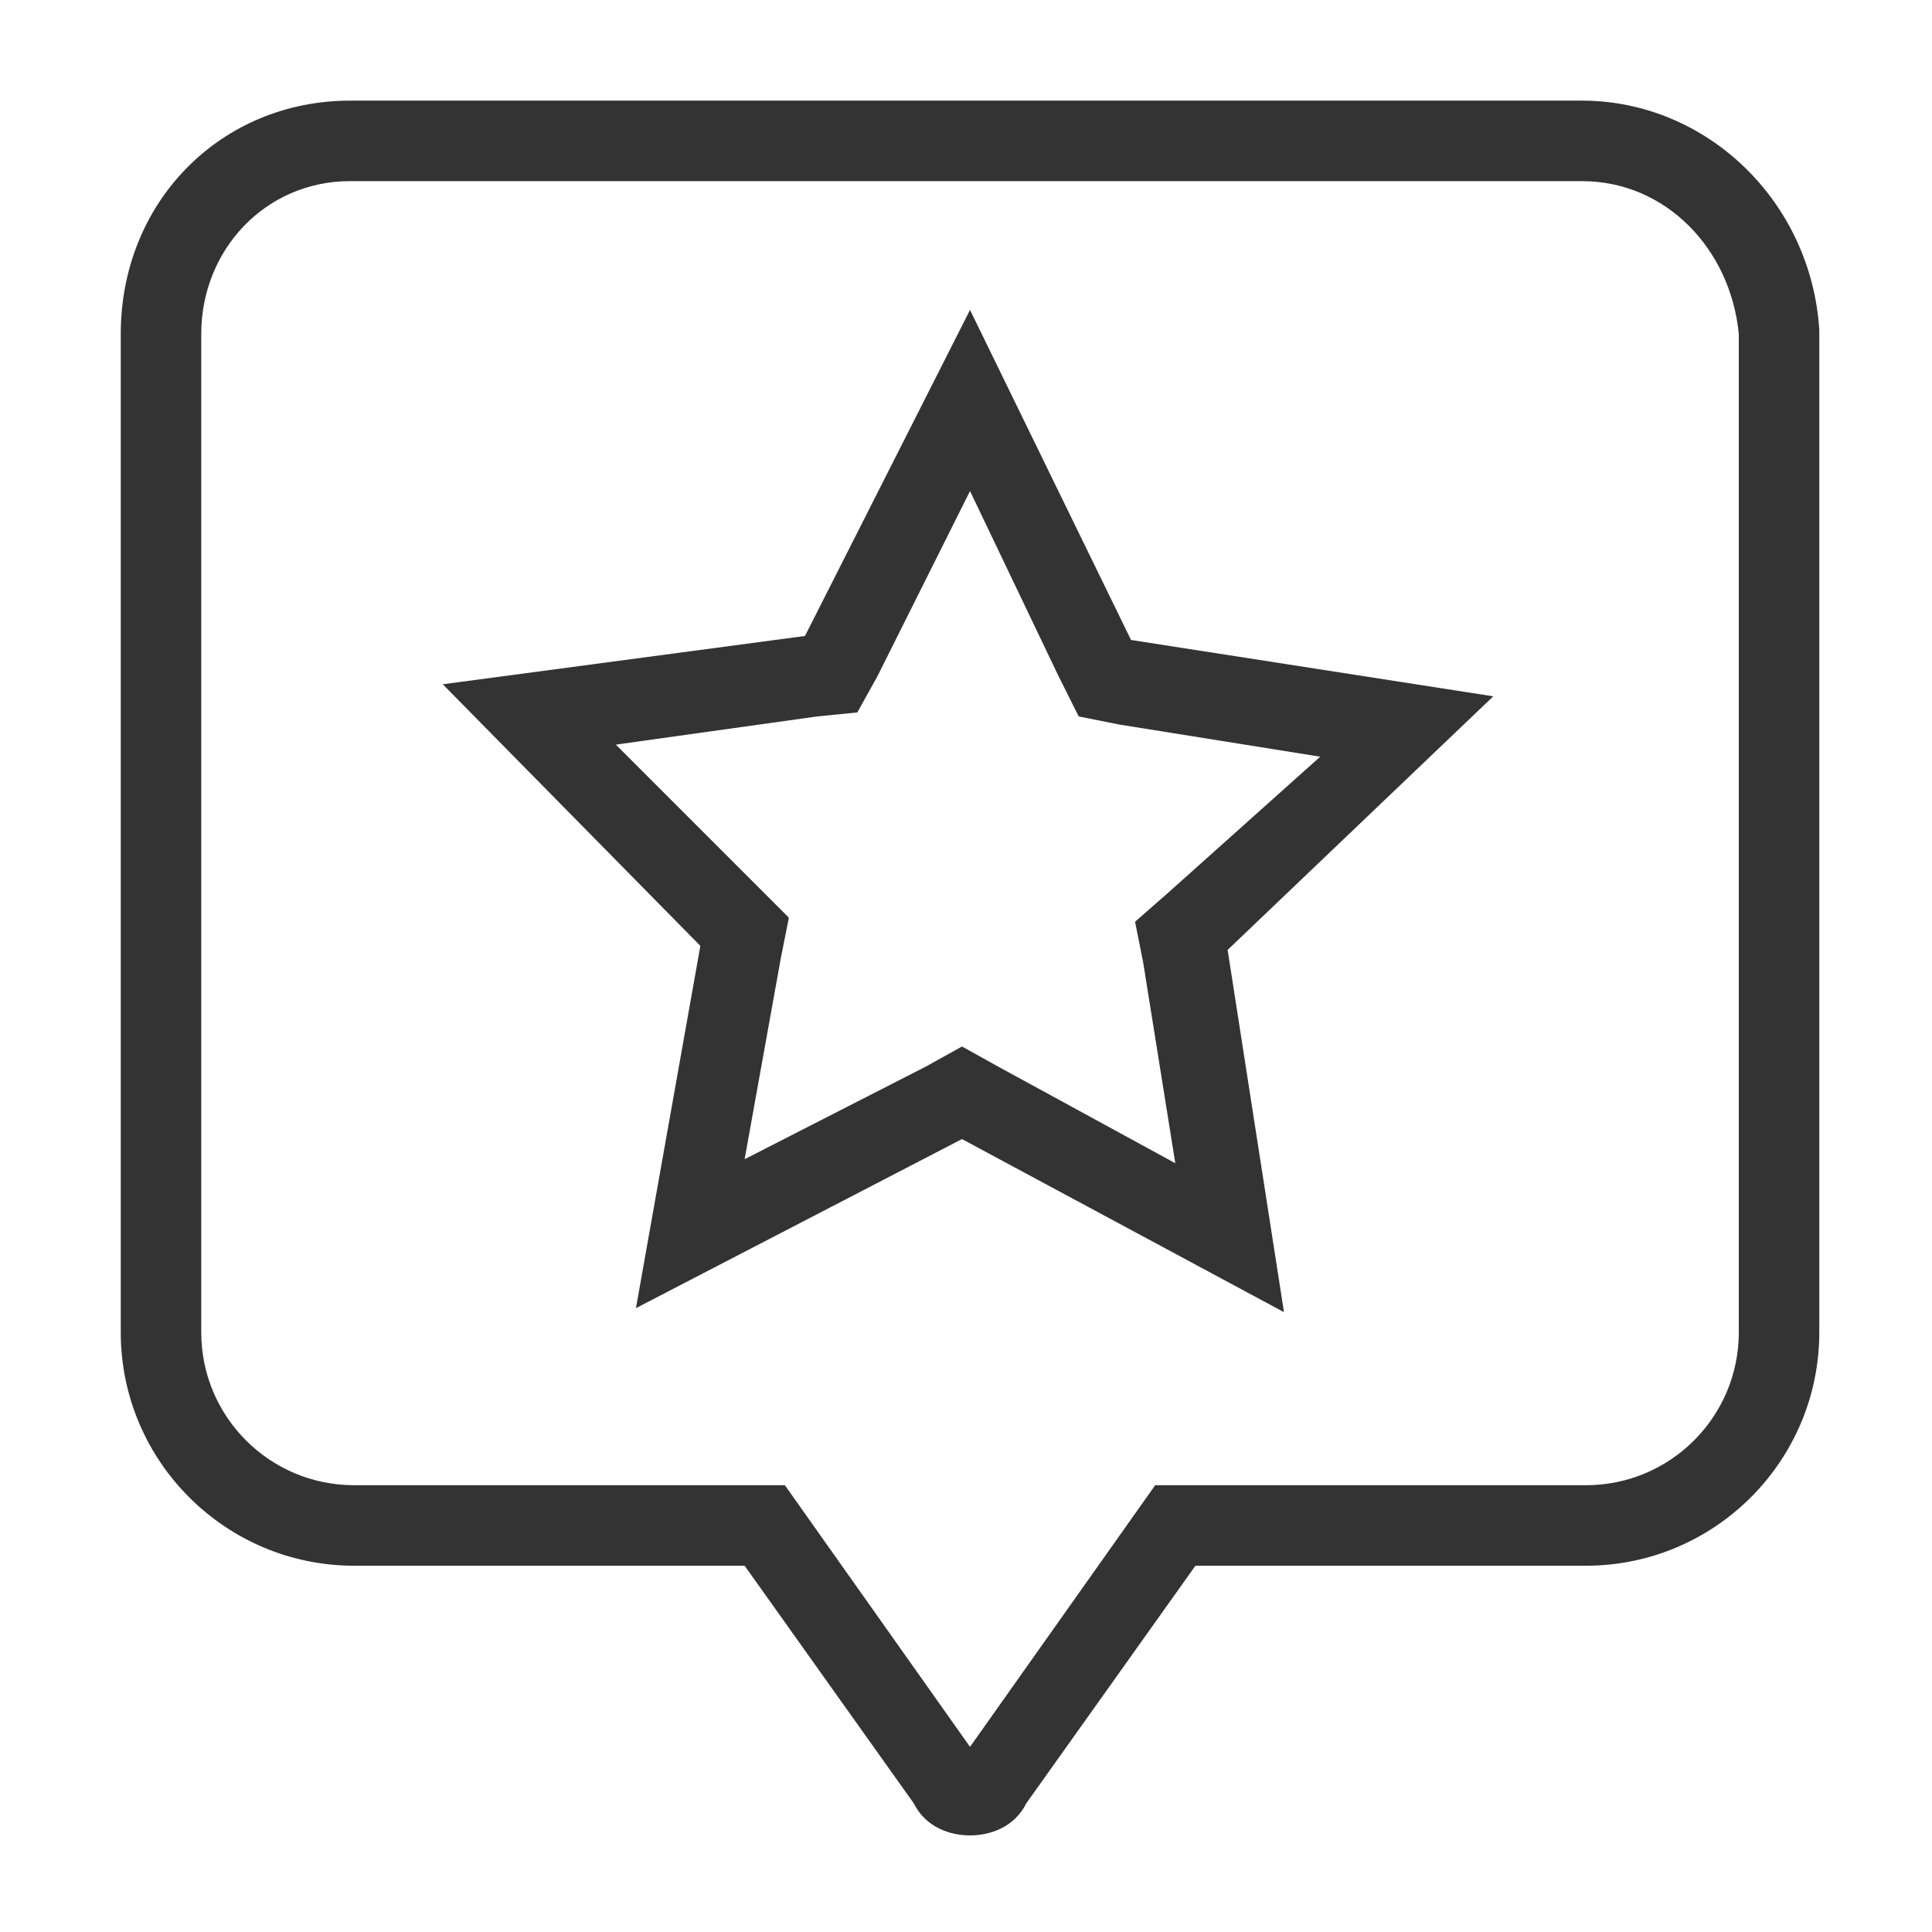 <?xml version="1.0" encoding="utf-8"?>
<!-- Generator: Adobe Illustrator 26.1.0, SVG Export Plug-In . SVG Version: 6.00 Build 0)  -->
<svg version="1.1" id="레이어_1" xmlns="http://www.w3.org/2000/svg" xmlns:xlink="http://www.w3.org/1999/xlink" x="0px"
	 y="0px" viewBox="0 0 48 48" style="enable-background:new 0 0 48 48;" xml:space="preserve">
<style type="text/css">
	.st0{fill:#333333;}
</style>
<g>
	<g>
		<path class="st0" d="M24.1,45.6c-0.5,0-1.1-0.2-1.4-0.8l-4.2-5.9H8.8c-3.2,0-5.8-2.6-5.8-5.8V8.3C3,5,5.5,2.5,8.7,2.5h30.6
			c3.1,0,5.7,2.5,5.9,5.7l0,24.9c0,3.2-2.6,5.8-5.8,5.8h-9.7l-4.2,5.9C25.2,45.4,24.6,45.6,24.1,45.6z M8.7,4.5C6.6,4.5,5,6.2,5,8.3
			v24.8c0,2.1,1.7,3.8,3.8,3.8h10.7l4.6,6.5l4.6-6.5h10.7c2.1,0,3.8-1.7,3.8-3.8V8.3c-0.2-2.1-1.8-3.8-3.9-3.8H8.7z"/>
	</g>
</g>
<g>
	<path class="st0" d="M24.1,12.2l2.2,4.6l0.5,1l1,0.2l5,0.8L29,22.2l-0.8,0.7l0.2,1l0.8,5l-4.4-2.4L23.9,26L23,26.5l-4.5,2.3l0.9-5
		l0.2-1l-0.7-0.7l-3.6-3.6l5-0.7l1-0.1l0.5-0.9L24.1,12.2 M24.1,7.7L20,15.8L11,17l6.4,6.5l-1.6,9l8.1-4.2l8,4.3l-1.4-9l6.6-6.3
		l-9-1.4L24.1,7.7L24.1,7.7z"/>
</g>
</svg>
